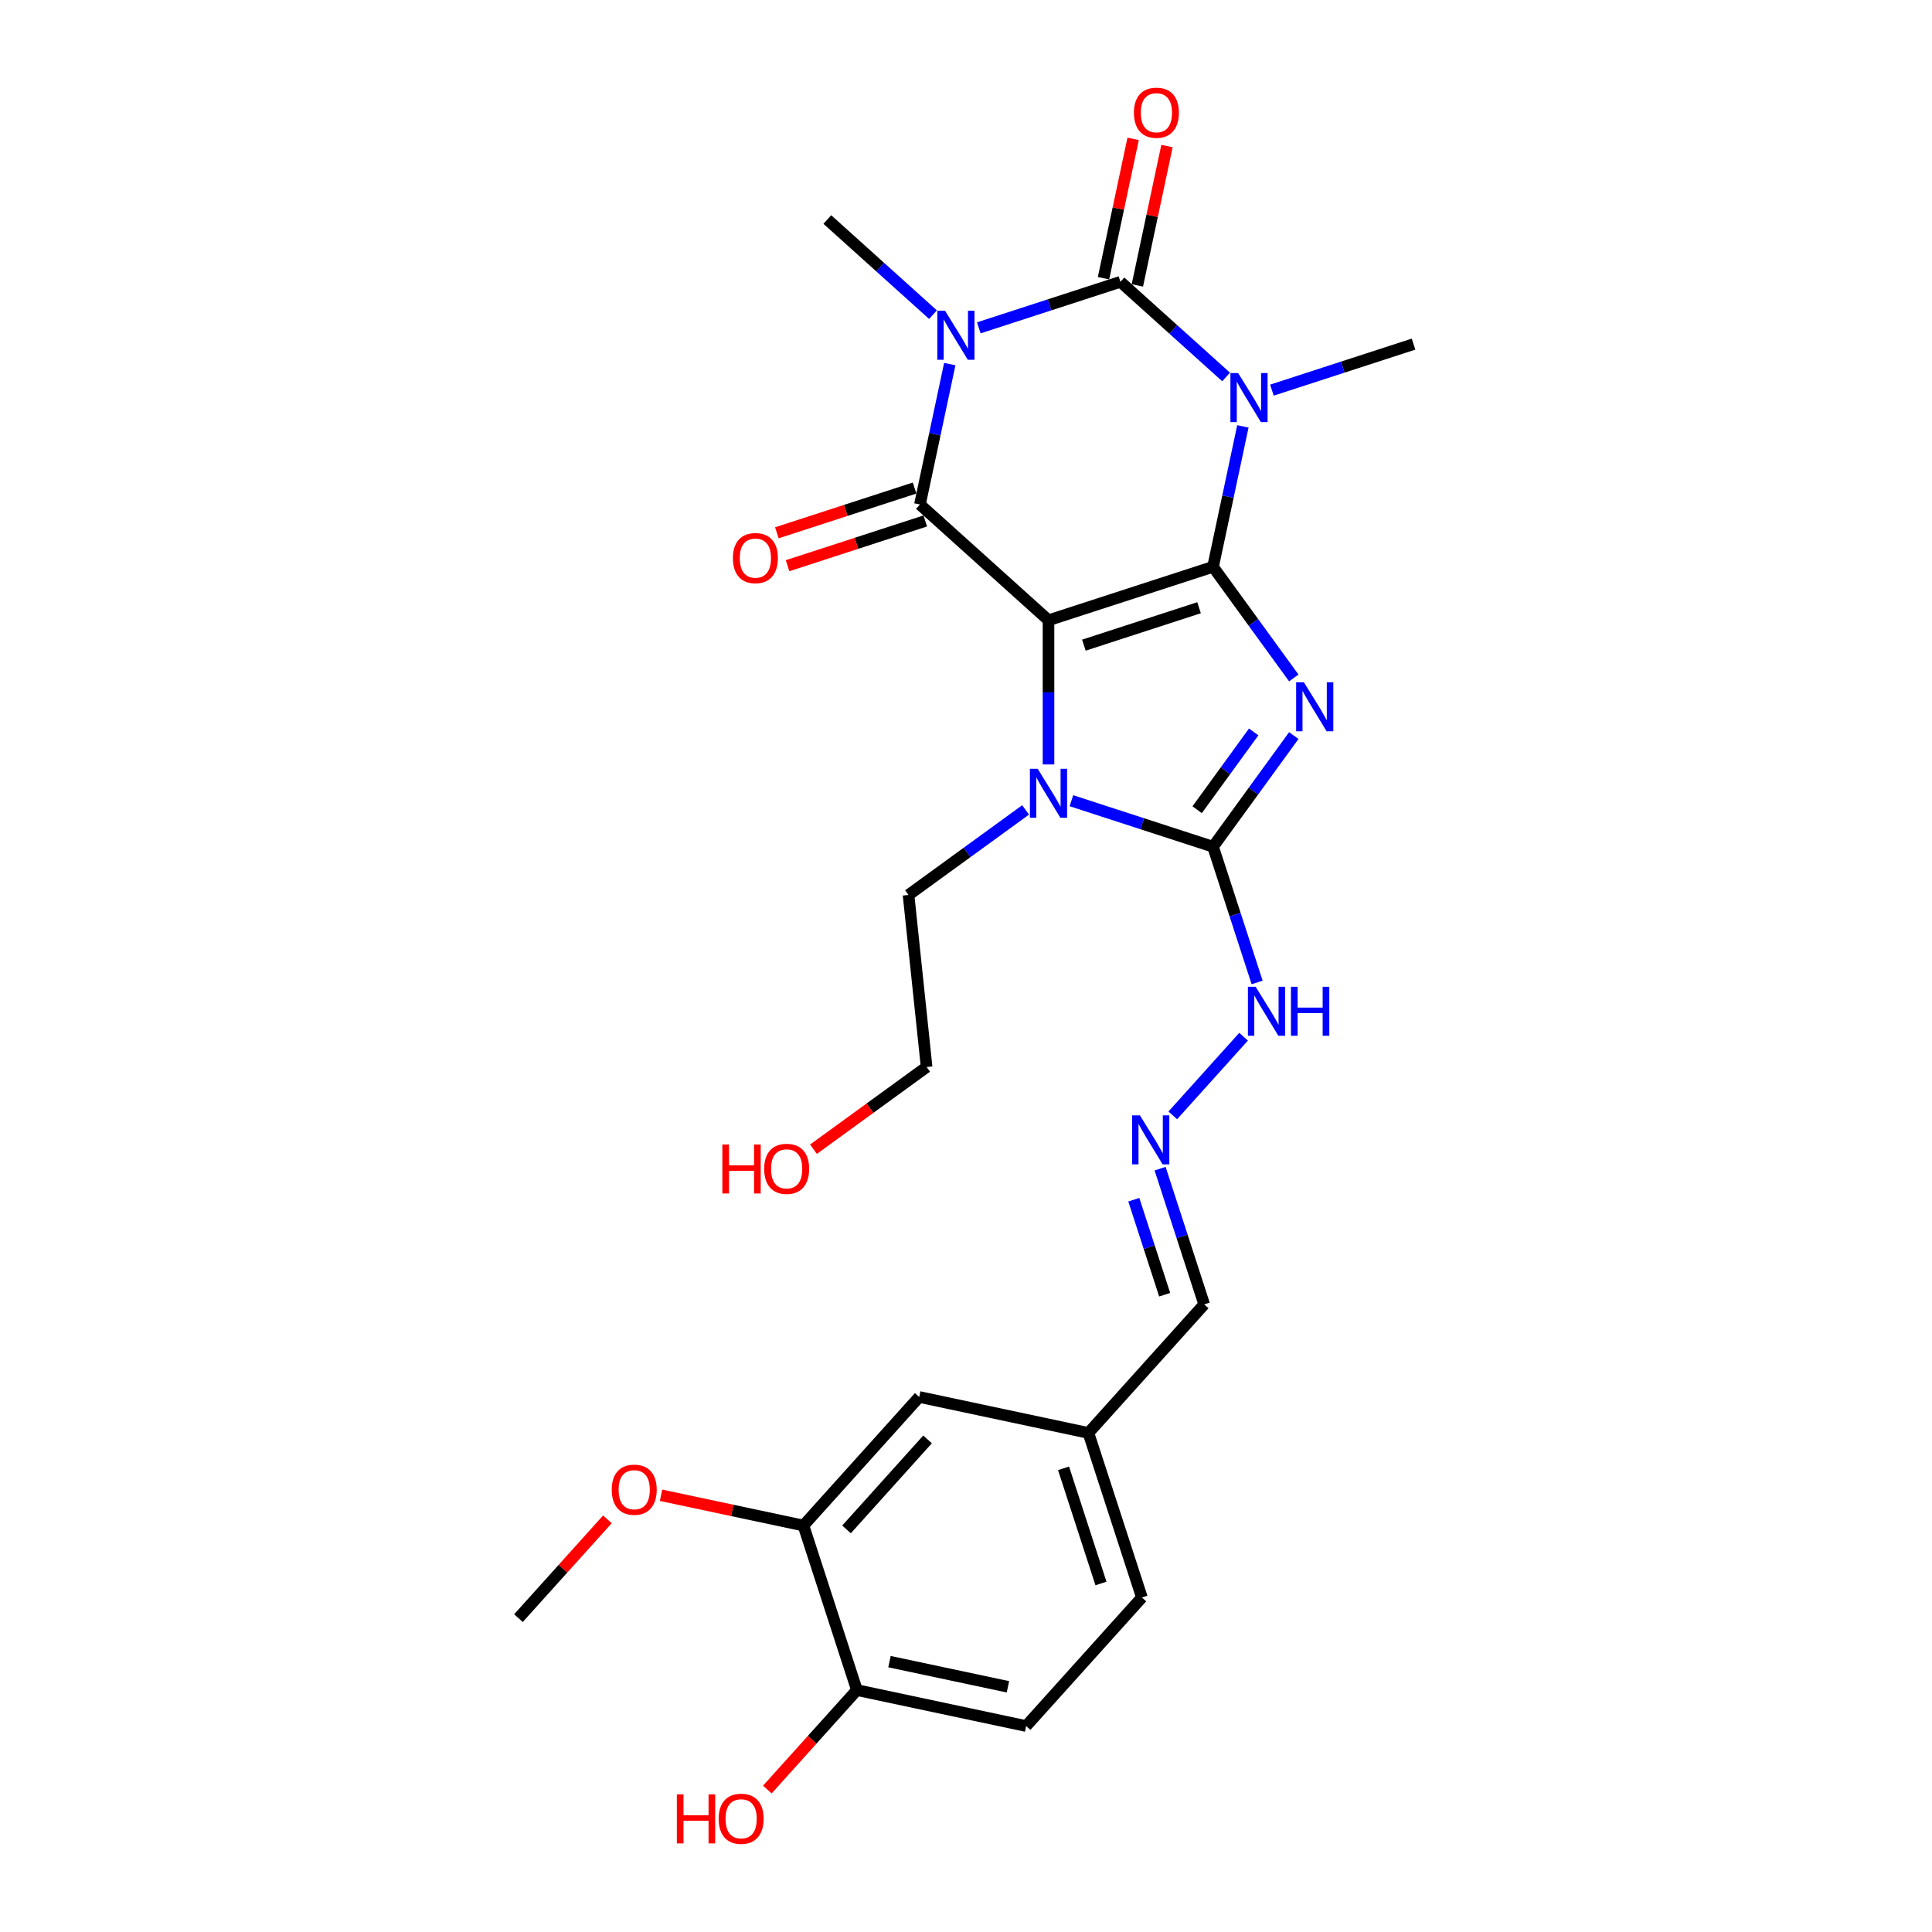 <?xml version='1.0' encoding='iso-8859-1'?>
<svg version='1.1' baseProfile='full'
              xmlns='http://www.w3.org/2000/svg'
                      xmlns:rdkit='http://www.rdkit.org/xml'
                      xmlns:xlink='http://www.w3.org/1999/xlink'
                  xml:space='preserve'
width='1000px' height='1000px' viewBox='0 0 1000 1000'>
<!-- END OF HEADER -->
<rect style='opacity:1.0;fill:#FFFFFF;stroke:none' width='1000' height='1000' x='0' y='0'> </rect>
<path class='bond-0' d='M 627.865,293.377 L 542.701,321.049' style='fill:none;fill-rule:evenodd;stroke:#000000;stroke-width:6px;stroke-linecap:butt;stroke-linejoin:miter;stroke-opacity:1' />
<path class='bond-0' d='M 620.625,314.561 L 561.01,333.931' style='fill:none;fill-rule:evenodd;stroke:#000000;stroke-width:6px;stroke-linecap:butt;stroke-linejoin:miter;stroke-opacity:1' />
<path class='bond-1' d='M 627.865,293.377 L 648.763,322.14' style='fill:none;fill-rule:evenodd;stroke:#000000;stroke-width:6px;stroke-linecap:butt;stroke-linejoin:miter;stroke-opacity:1' />
<path class='bond-1' d='M 648.763,322.14 L 669.661,350.904' style='fill:none;fill-rule:evenodd;stroke:#0000FF;stroke-width:6px;stroke-linecap:butt;stroke-linejoin:miter;stroke-opacity:1' />
<path class='bond-2' d='M 627.865,293.377 L 635.588,257.041' style='fill:none;fill-rule:evenodd;stroke:#000000;stroke-width:6px;stroke-linecap:butt;stroke-linejoin:miter;stroke-opacity:1' />
<path class='bond-2' d='M 635.588,257.041 L 643.312,220.705' style='fill:none;fill-rule:evenodd;stroke:#0000FF;stroke-width:6px;stroke-linecap:butt;stroke-linejoin:miter;stroke-opacity:1' />
<path class='bond-5' d='M 542.701,321.049 L 476.154,261.13' style='fill:none;fill-rule:evenodd;stroke:#000000;stroke-width:6px;stroke-linecap:butt;stroke-linejoin:miter;stroke-opacity:1' />
<path class='bond-7' d='M 542.701,321.049 L 542.701,358.363' style='fill:none;fill-rule:evenodd;stroke:#000000;stroke-width:6px;stroke-linecap:butt;stroke-linejoin:miter;stroke-opacity:1' />
<path class='bond-7' d='M 542.701,358.363 L 542.701,395.677' style='fill:none;fill-rule:evenodd;stroke:#0000FF;stroke-width:6px;stroke-linecap:butt;stroke-linejoin:miter;stroke-opacity:1' />
<path class='bond-6' d='M 669.661,380.741 L 648.763,409.504' style='fill:none;fill-rule:evenodd;stroke:#0000FF;stroke-width:6px;stroke-linecap:butt;stroke-linejoin:miter;stroke-opacity:1' />
<path class='bond-6' d='M 648.763,409.504 L 627.865,438.267' style='fill:none;fill-rule:evenodd;stroke:#000000;stroke-width:6px;stroke-linecap:butt;stroke-linejoin:miter;stroke-opacity:1' />
<path class='bond-6' d='M 648.902,378.843 L 634.274,398.977' style='fill:none;fill-rule:evenodd;stroke:#0000FF;stroke-width:6px;stroke-linecap:butt;stroke-linejoin:miter;stroke-opacity:1' />
<path class='bond-6' d='M 634.274,398.977 L 619.645,419.111' style='fill:none;fill-rule:evenodd;stroke:#000000;stroke-width:6px;stroke-linecap:butt;stroke-linejoin:miter;stroke-opacity:1' />
<path class='bond-4' d='M 634.627,195.111 L 607.282,170.49' style='fill:none;fill-rule:evenodd;stroke:#0000FF;stroke-width:6px;stroke-linecap:butt;stroke-linejoin:miter;stroke-opacity:1' />
<path class='bond-4' d='M 607.282,170.49 L 579.936,145.868' style='fill:none;fill-rule:evenodd;stroke:#000000;stroke-width:6px;stroke-linecap:butt;stroke-linejoin:miter;stroke-opacity:1' />
<path class='bond-15' d='M 658.339,201.934 L 694.993,190.025' style='fill:none;fill-rule:evenodd;stroke:#0000FF;stroke-width:6px;stroke-linecap:butt;stroke-linejoin:miter;stroke-opacity:1' />
<path class='bond-15' d='M 694.993,190.025 L 731.647,178.115' style='fill:none;fill-rule:evenodd;stroke:#000000;stroke-width:6px;stroke-linecap:butt;stroke-linejoin:miter;stroke-opacity:1' />
<path class='bond-3' d='M 506.628,169.687 L 543.282,157.778' style='fill:none;fill-rule:evenodd;stroke:#0000FF;stroke-width:6px;stroke-linecap:butt;stroke-linejoin:miter;stroke-opacity:1' />
<path class='bond-3' d='M 543.282,157.778 L 579.936,145.868' style='fill:none;fill-rule:evenodd;stroke:#000000;stroke-width:6px;stroke-linecap:butt;stroke-linejoin:miter;stroke-opacity:1' />
<path class='bond-16' d='M 482.916,162.864 L 455.571,138.243' style='fill:none;fill-rule:evenodd;stroke:#0000FF;stroke-width:6px;stroke-linecap:butt;stroke-linejoin:miter;stroke-opacity:1' />
<path class='bond-16' d='M 455.571,138.243 L 428.226,113.621' style='fill:none;fill-rule:evenodd;stroke:#000000;stroke-width:6px;stroke-linecap:butt;stroke-linejoin:miter;stroke-opacity:1' />
<path class='bond-28' d='M 491.601,188.458 L 483.878,224.794' style='fill:none;fill-rule:evenodd;stroke:#0000FF;stroke-width:6px;stroke-linecap:butt;stroke-linejoin:miter;stroke-opacity:1' />
<path class='bond-28' d='M 483.878,224.794 L 476.154,261.13' style='fill:none;fill-rule:evenodd;stroke:#000000;stroke-width:6px;stroke-linecap:butt;stroke-linejoin:miter;stroke-opacity:1' />
<path class='bond-8' d='M 588.695,147.73 L 596.362,111.663' style='fill:none;fill-rule:evenodd;stroke:#000000;stroke-width:6px;stroke-linecap:butt;stroke-linejoin:miter;stroke-opacity:1' />
<path class='bond-8' d='M 596.362,111.663 L 604.028,75.595' style='fill:none;fill-rule:evenodd;stroke:#FF0000;stroke-width:6px;stroke-linecap:butt;stroke-linejoin:miter;stroke-opacity:1' />
<path class='bond-8' d='M 571.177,144.006 L 578.844,107.939' style='fill:none;fill-rule:evenodd;stroke:#000000;stroke-width:6px;stroke-linecap:butt;stroke-linejoin:miter;stroke-opacity:1' />
<path class='bond-8' d='M 578.844,107.939 L 586.51,71.872' style='fill:none;fill-rule:evenodd;stroke:#FF0000;stroke-width:6px;stroke-linecap:butt;stroke-linejoin:miter;stroke-opacity:1' />
<path class='bond-9' d='M 473.387,252.613 L 437.745,264.194' style='fill:none;fill-rule:evenodd;stroke:#000000;stroke-width:6px;stroke-linecap:butt;stroke-linejoin:miter;stroke-opacity:1' />
<path class='bond-9' d='M 437.745,264.194 L 402.102,275.775' style='fill:none;fill-rule:evenodd;stroke:#FF0000;stroke-width:6px;stroke-linecap:butt;stroke-linejoin:miter;stroke-opacity:1' />
<path class='bond-9' d='M 478.921,269.646 L 443.279,281.227' style='fill:none;fill-rule:evenodd;stroke:#000000;stroke-width:6px;stroke-linecap:butt;stroke-linejoin:miter;stroke-opacity:1' />
<path class='bond-9' d='M 443.279,281.227 L 407.637,292.808' style='fill:none;fill-rule:evenodd;stroke:#FF0000;stroke-width:6px;stroke-linecap:butt;stroke-linejoin:miter;stroke-opacity:1' />
<path class='bond-10' d='M 627.865,438.267 L 639.277,473.39' style='fill:none;fill-rule:evenodd;stroke:#000000;stroke-width:6px;stroke-linecap:butt;stroke-linejoin:miter;stroke-opacity:1' />
<path class='bond-10' d='M 639.277,473.39 L 650.689,508.513' style='fill:none;fill-rule:evenodd;stroke:#0000FF;stroke-width:6px;stroke-linecap:butt;stroke-linejoin:miter;stroke-opacity:1' />
<path class='bond-27' d='M 627.865,438.267 L 591.211,426.358' style='fill:none;fill-rule:evenodd;stroke:#000000;stroke-width:6px;stroke-linecap:butt;stroke-linejoin:miter;stroke-opacity:1' />
<path class='bond-27' d='M 591.211,426.358 L 554.557,414.448' style='fill:none;fill-rule:evenodd;stroke:#0000FF;stroke-width:6px;stroke-linecap:butt;stroke-linejoin:miter;stroke-opacity:1' />
<path class='bond-20' d='M 530.845,419.21 L 500.55,441.22' style='fill:none;fill-rule:evenodd;stroke:#0000FF;stroke-width:6px;stroke-linecap:butt;stroke-linejoin:miter;stroke-opacity:1' />
<path class='bond-20' d='M 500.55,441.22 L 470.256,463.23' style='fill:none;fill-rule:evenodd;stroke:#000000;stroke-width:6px;stroke-linecap:butt;stroke-linejoin:miter;stroke-opacity:1' />
<path class='bond-11' d='M 643.681,536.599 L 607.031,577.303' style='fill:none;fill-rule:evenodd;stroke:#0000FF;stroke-width:6px;stroke-linecap:butt;stroke-linejoin:miter;stroke-opacity:1' />
<path class='bond-18' d='M 600.465,604.897 L 611.877,640.02' style='fill:none;fill-rule:evenodd;stroke:#0000FF;stroke-width:6px;stroke-linecap:butt;stroke-linejoin:miter;stroke-opacity:1' />
<path class='bond-18' d='M 611.877,640.02 L 623.289,675.142' style='fill:none;fill-rule:evenodd;stroke:#000000;stroke-width:6px;stroke-linecap:butt;stroke-linejoin:miter;stroke-opacity:1' />
<path class='bond-18' d='M 586.856,620.968 L 594.844,645.554' style='fill:none;fill-rule:evenodd;stroke:#0000FF;stroke-width:6px;stroke-linecap:butt;stroke-linejoin:miter;stroke-opacity:1' />
<path class='bond-18' d='M 594.844,645.554 L 602.833,670.14' style='fill:none;fill-rule:evenodd;stroke:#000000;stroke-width:6px;stroke-linecap:butt;stroke-linejoin:miter;stroke-opacity:1' />
<path class='bond-12' d='M 415.862,789.617 L 475.78,723.071' style='fill:none;fill-rule:evenodd;stroke:#000000;stroke-width:6px;stroke-linecap:butt;stroke-linejoin:miter;stroke-opacity:1' />
<path class='bond-12' d='M 438.159,791.619 L 480.102,745.037' style='fill:none;fill-rule:evenodd;stroke:#000000;stroke-width:6px;stroke-linecap:butt;stroke-linejoin:miter;stroke-opacity:1' />
<path class='bond-22' d='M 415.862,789.617 L 379.007,781.784' style='fill:none;fill-rule:evenodd;stroke:#000000;stroke-width:6px;stroke-linecap:butt;stroke-linejoin:miter;stroke-opacity:1' />
<path class='bond-22' d='M 379.007,781.784 L 342.151,773.95' style='fill:none;fill-rule:evenodd;stroke:#FF0000;stroke-width:6px;stroke-linecap:butt;stroke-linejoin:miter;stroke-opacity:1' />
<path class='bond-29' d='M 415.862,789.617 L 443.533,874.782' style='fill:none;fill-rule:evenodd;stroke:#000000;stroke-width:6px;stroke-linecap:butt;stroke-linejoin:miter;stroke-opacity:1' />
<path class='bond-13' d='M 443.533,874.782 L 531.124,893.4' style='fill:none;fill-rule:evenodd;stroke:#000000;stroke-width:6px;stroke-linecap:butt;stroke-linejoin:miter;stroke-opacity:1' />
<path class='bond-13' d='M 460.395,860.056 L 521.709,873.089' style='fill:none;fill-rule:evenodd;stroke:#000000;stroke-width:6px;stroke-linecap:butt;stroke-linejoin:miter;stroke-opacity:1' />
<path class='bond-23' d='M 443.533,874.782 L 420.355,900.524' style='fill:none;fill-rule:evenodd;stroke:#000000;stroke-width:6px;stroke-linecap:butt;stroke-linejoin:miter;stroke-opacity:1' />
<path class='bond-23' d='M 420.355,900.524 L 397.176,926.266' style='fill:none;fill-rule:evenodd;stroke:#FF0000;stroke-width:6px;stroke-linecap:butt;stroke-linejoin:miter;stroke-opacity:1' />
<path class='bond-14' d='M 475.78,723.071 L 563.371,741.689' style='fill:none;fill-rule:evenodd;stroke:#000000;stroke-width:6px;stroke-linecap:butt;stroke-linejoin:miter;stroke-opacity:1' />
<path class='bond-17' d='M 531.124,893.4 L 591.042,826.853' style='fill:none;fill-rule:evenodd;stroke:#000000;stroke-width:6px;stroke-linecap:butt;stroke-linejoin:miter;stroke-opacity:1' />
<path class='bond-19' d='M 623.289,675.142 L 563.371,741.689' style='fill:none;fill-rule:evenodd;stroke:#000000;stroke-width:6px;stroke-linecap:butt;stroke-linejoin:miter;stroke-opacity:1' />
<path class='bond-21' d='M 563.371,741.689 L 591.042,826.853' style='fill:none;fill-rule:evenodd;stroke:#000000;stroke-width:6px;stroke-linecap:butt;stroke-linejoin:miter;stroke-opacity:1' />
<path class='bond-21' d='M 550.489,759.998 L 569.859,819.613' style='fill:none;fill-rule:evenodd;stroke:#000000;stroke-width:6px;stroke-linecap:butt;stroke-linejoin:miter;stroke-opacity:1' />
<path class='bond-25' d='M 470.256,463.23 L 479.616,552.287' style='fill:none;fill-rule:evenodd;stroke:#000000;stroke-width:6px;stroke-linecap:butt;stroke-linejoin:miter;stroke-opacity:1' />
<path class='bond-26' d='M 314.392,786.415 L 291.372,811.98' style='fill:none;fill-rule:evenodd;stroke:#FF0000;stroke-width:6px;stroke-linecap:butt;stroke-linejoin:miter;stroke-opacity:1' />
<path class='bond-26' d='M 291.372,811.98 L 268.353,837.546' style='fill:none;fill-rule:evenodd;stroke:#000000;stroke-width:6px;stroke-linecap:butt;stroke-linejoin:miter;stroke-opacity:1' />
<path class='bond-24' d='M 421.05,594.837 L 450.333,573.562' style='fill:none;fill-rule:evenodd;stroke:#FF0000;stroke-width:6px;stroke-linecap:butt;stroke-linejoin:miter;stroke-opacity:1' />
<path class='bond-24' d='M 450.333,573.562 L 479.616,552.287' style='fill:none;fill-rule:evenodd;stroke:#000000;stroke-width:6px;stroke-linecap:butt;stroke-linejoin:miter;stroke-opacity:1' />
<path  class='atom-2' d='M 674.894 353.142
L 683.204 366.574
Q 684.028 367.9, 685.353 370.299
Q 686.678 372.699, 686.75 372.843
L 686.75 353.142
L 690.117 353.142
L 690.117 378.502
L 686.642 378.502
L 677.724 363.816
Q 676.685 362.097, 675.574 360.127
Q 674.5 358.157, 674.177 357.548
L 674.177 378.502
L 670.882 378.502
L 670.882 353.142
L 674.894 353.142
' fill='#0000FF'/>
<path  class='atom-3' d='M 640.877 193.107
L 649.187 206.539
Q 650.011 207.864, 651.336 210.264
Q 652.662 212.664, 652.733 212.807
L 652.733 193.107
L 656.1 193.107
L 656.1 218.467
L 652.626 218.467
L 643.707 203.781
Q 642.668 202.062, 641.558 200.091
Q 640.483 198.121, 640.161 197.513
L 640.161 218.467
L 636.866 218.467
L 636.866 193.107
L 640.877 193.107
' fill='#0000FF'/>
<path  class='atom-4' d='M 489.166 160.86
L 497.476 174.292
Q 498.3 175.617, 499.626 178.017
Q 500.951 180.417, 501.022 180.56
L 501.022 160.86
L 504.389 160.86
L 504.389 186.219
L 500.915 186.219
L 491.996 171.534
Q 490.957 169.814, 489.847 167.844
Q 488.772 165.874, 488.45 165.265
L 488.45 186.219
L 485.155 186.219
L 485.155 160.86
L 489.166 160.86
' fill='#0000FF'/>
<path  class='atom-8' d='M 537.095 397.916
L 545.405 411.348
Q 546.229 412.673, 547.554 415.073
Q 548.879 417.473, 548.951 417.616
L 548.951 397.916
L 552.318 397.916
L 552.318 423.276
L 548.844 423.276
L 539.925 408.59
Q 538.886 406.871, 537.776 404.9
Q 536.701 402.93, 536.379 402.322
L 536.379 423.276
L 533.083 423.276
L 533.083 397.916
L 537.095 397.916
' fill='#0000FF'/>
<path  class='atom-9' d='M 586.913 58.349
Q 586.913 52.26, 589.922 48.857
Q 592.931 45.455, 598.554 45.455
Q 604.178 45.455, 607.187 48.857
Q 610.195 52.26, 610.195 58.349
Q 610.195 64.51, 607.151 68.02
Q 604.106 71.495, 598.554 71.495
Q 592.967 71.495, 589.922 68.02
Q 586.913 64.546, 586.913 58.349
M 598.554 68.629
Q 602.423 68.629, 604.5 66.05
Q 606.614 63.436, 606.614 58.349
Q 606.614 53.37, 604.5 50.863
Q 602.423 48.32, 598.554 48.32
Q 594.686 48.32, 592.573 50.827
Q 590.495 53.335, 590.495 58.349
Q 590.495 63.471, 592.573 66.05
Q 594.686 68.629, 598.554 68.629
' fill='#FF0000'/>
<path  class='atom-10' d='M 379.349 288.873
Q 379.349 282.784, 382.357 279.381
Q 385.366 275.978, 390.99 275.978
Q 396.613 275.978, 399.622 279.381
Q 402.631 282.784, 402.631 288.873
Q 402.631 295.034, 399.586 298.544
Q 396.542 302.019, 390.99 302.019
Q 385.402 302.019, 382.357 298.544
Q 379.349 295.07, 379.349 288.873
M 390.99 299.153
Q 394.858 299.153, 396.936 296.574
Q 399.049 293.959, 399.049 288.873
Q 399.049 283.894, 396.936 281.387
Q 394.858 278.844, 390.99 278.844
Q 387.121 278.844, 385.008 281.351
Q 382.931 283.858, 382.931 288.873
Q 382.931 293.995, 385.008 296.574
Q 387.121 299.153, 390.99 299.153
' fill='#FF0000'/>
<path  class='atom-11' d='M 649.931 510.752
L 658.241 524.184
Q 659.065 525.509, 660.39 527.909
Q 661.715 530.309, 661.787 530.452
L 661.787 510.752
L 665.154 510.752
L 665.154 536.111
L 661.68 536.111
L 652.761 521.426
Q 651.722 519.706, 650.611 517.736
Q 649.537 515.766, 649.215 515.157
L 649.215 536.111
L 645.919 536.111
L 645.919 510.752
L 649.931 510.752
' fill='#0000FF'/>
<path  class='atom-11' d='M 668.199 510.752
L 671.637 510.752
L 671.637 521.533
L 684.604 521.533
L 684.604 510.752
L 688.042 510.752
L 688.042 536.111
L 684.604 536.111
L 684.604 524.399
L 671.637 524.399
L 671.637 536.111
L 668.199 536.111
L 668.199 510.752
' fill='#0000FF'/>
<path  class='atom-12' d='M 590.012 577.298
L 598.322 590.73
Q 599.146 592.056, 600.471 594.455
Q 601.797 596.855, 601.868 596.999
L 601.868 577.298
L 605.235 577.298
L 605.235 602.658
L 601.761 602.658
L 592.842 587.972
Q 591.803 586.253, 590.693 584.283
Q 589.618 582.313, 589.296 581.704
L 589.296 602.658
L 586.001 602.658
L 586.001 577.298
L 590.012 577.298
' fill='#0000FF'/>
<path  class='atom-23' d='M 316.63 771.071
Q 316.63 764.982, 319.639 761.579
Q 322.648 758.176, 328.271 758.176
Q 333.895 758.176, 336.904 761.579
Q 339.913 764.982, 339.913 771.071
Q 339.913 777.232, 336.868 780.742
Q 333.823 784.217, 328.271 784.217
Q 322.684 784.217, 319.639 780.742
Q 316.63 777.268, 316.63 771.071
M 328.271 781.351
Q 332.14 781.351, 334.217 778.772
Q 336.331 776.157, 336.331 771.071
Q 336.331 766.092, 334.217 763.585
Q 332.14 761.042, 328.271 761.042
Q 324.403 761.042, 322.29 763.549
Q 320.212 766.057, 320.212 771.071
Q 320.212 776.193, 322.29 778.772
Q 324.403 781.351, 328.271 781.351
' fill='#FF0000'/>
<path  class='atom-24' d='M 350.339 928.792
L 353.778 928.792
L 353.778 939.573
L 366.744 939.573
L 366.744 928.792
L 370.183 928.792
L 370.183 954.151
L 366.744 954.151
L 366.744 942.439
L 353.778 942.439
L 353.778 954.151
L 350.339 954.151
L 350.339 928.792
' fill='#FF0000'/>
<path  class='atom-24' d='M 371.973 941.4
Q 371.973 935.311, 374.982 931.908
Q 377.991 928.505, 383.615 928.505
Q 389.238 928.505, 392.247 931.908
Q 395.256 935.311, 395.256 941.4
Q 395.256 947.561, 392.211 951.071
Q 389.167 954.545, 383.615 954.545
Q 378.027 954.545, 374.982 951.071
Q 371.973 947.597, 371.973 941.4
M 383.615 951.68
Q 387.483 951.68, 389.561 949.101
Q 391.674 946.486, 391.674 941.4
Q 391.674 936.421, 389.561 933.914
Q 387.483 931.371, 383.615 931.371
Q 379.746 931.371, 377.633 933.878
Q 375.555 936.385, 375.555 941.4
Q 375.555 946.522, 377.633 949.101
Q 379.746 951.68, 383.615 951.68
' fill='#FF0000'/>
<path  class='atom-25' d='M 373.895 592.385
L 377.334 592.385
L 377.334 603.166
L 390.3 603.166
L 390.3 592.385
L 393.739 592.385
L 393.739 617.744
L 390.3 617.744
L 390.3 606.032
L 377.334 606.032
L 377.334 617.744
L 373.895 617.744
L 373.895 592.385
' fill='#FF0000'/>
<path  class='atom-25' d='M 395.529 604.993
Q 395.529 598.904, 398.538 595.501
Q 401.547 592.098, 407.171 592.098
Q 412.794 592.098, 415.803 595.501
Q 418.812 598.904, 418.812 604.993
Q 418.812 611.154, 415.767 614.664
Q 412.723 618.138, 407.171 618.138
Q 401.583 618.138, 398.538 614.664
Q 395.529 611.189, 395.529 604.993
M 407.171 615.273
Q 411.039 615.273, 413.117 612.694
Q 415.23 610.079, 415.23 604.993
Q 415.23 600.014, 413.117 597.507
Q 411.039 594.964, 407.171 594.964
Q 403.302 594.964, 401.189 597.471
Q 399.111 599.978, 399.111 604.993
Q 399.111 610.115, 401.189 612.694
Q 403.302 615.273, 407.171 615.273
' fill='#FF0000'/>
</svg>
